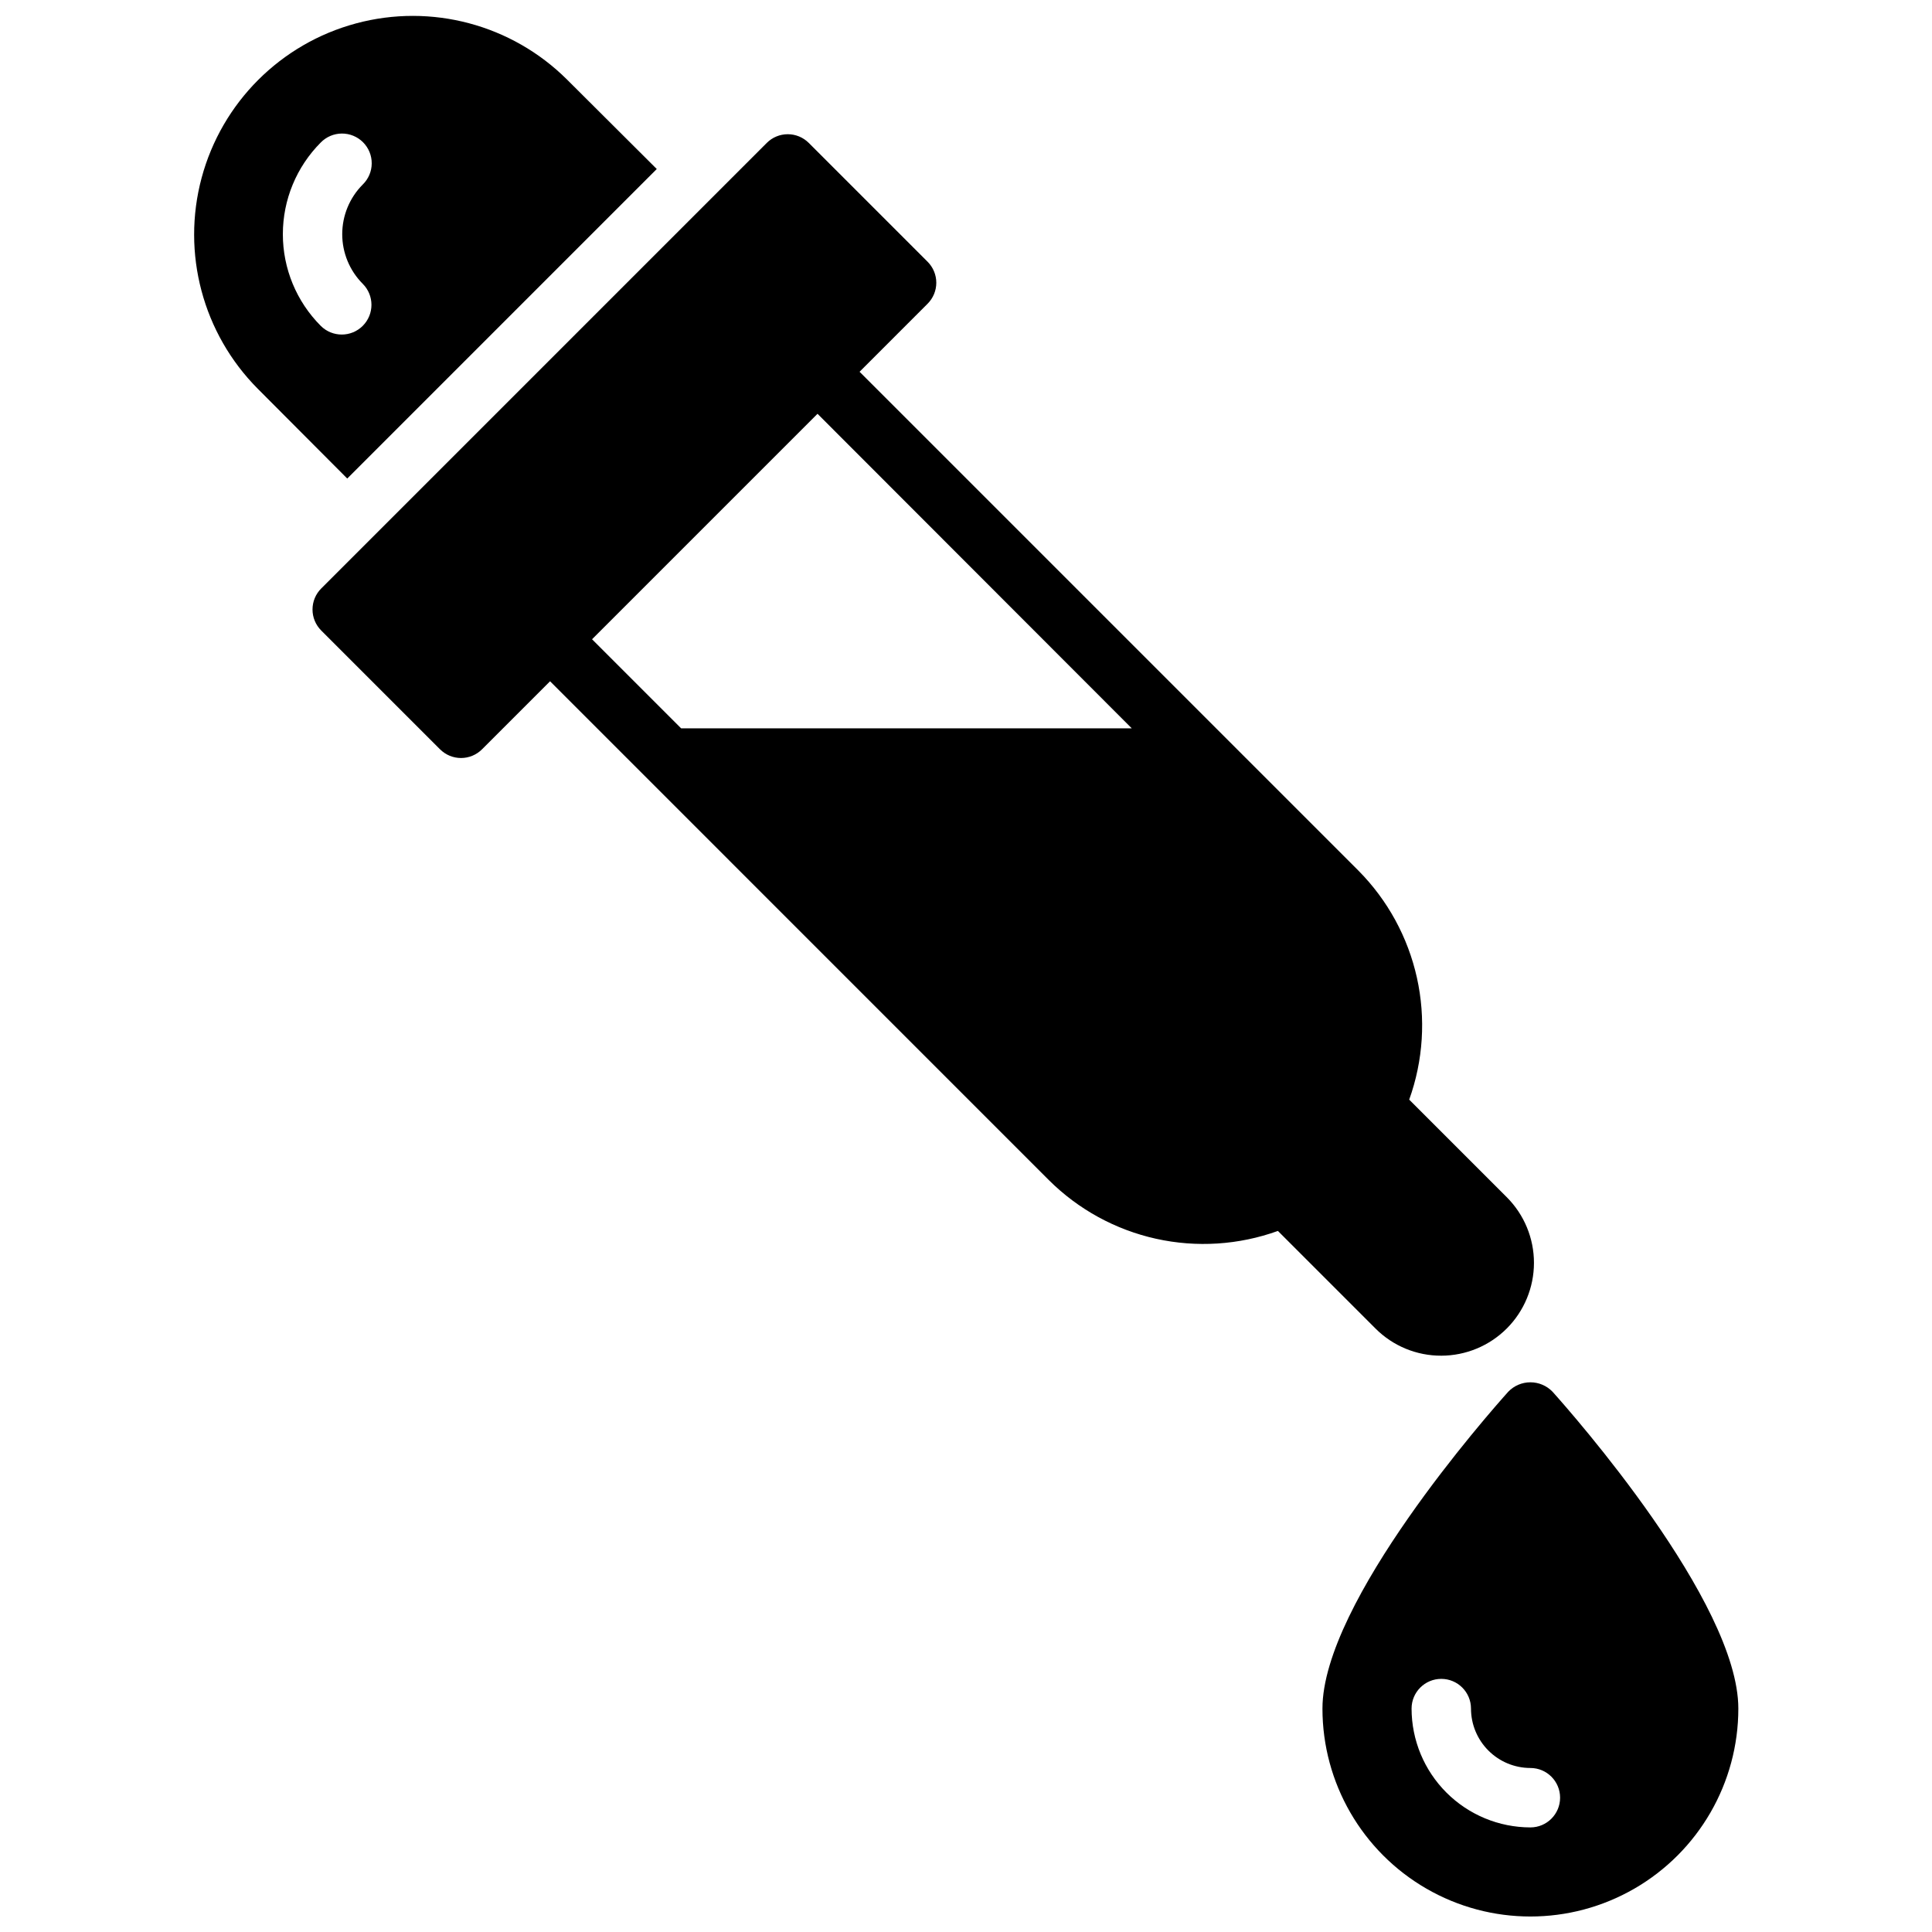 <?xml version="1.0" encoding="UTF-8"?>
<!-- Uploaded to: SVG Repo, www.svgrepo.com, Generator: SVG Repo Mixer Tools -->
<svg width="800px" height="800px" version="1.1" viewBox="144 144 512 512" xmlns="http://www.w3.org/2000/svg">
 <defs>
  <clipPath id="a">
   <path d="m195 148.09h410v503.81h-410z"/>
  </clipPath>
 </defs>
 <g clip-path="url(#a)">
  <path d="m318.05 188.79-23.773-23.695c-14.648-14.586-35.957-20.262-55.922-14.895-19.961 5.363-35.555 20.957-40.922 40.922-5.363 19.961 0.312 41.27 14.895 55.922l23.695 23.773zm-89.051 41.562c-6.43-6.449-10.043-15.184-10.039-24.293 0-9.105 3.613-17.844 10.043-24.293 1.469-1.504 3.481-2.363 5.586-2.375 2.106-0.012 4.129 0.816 5.617 2.305s2.32 3.512 2.305 5.617c-0.012 2.106-0.867 4.117-2.375 5.586-3.484 3.492-5.441 8.227-5.441 13.16 0 4.938 1.957 9.668 5.441 13.16 3.074 3.078 3.074 8.062-0.004 11.137-3.074 3.074-8.059 3.07-11.133-0.004zm326.43 282.46c-1.535-1.59-3.648-2.488-5.859-2.488-2.211 0-4.324 0.898-5.856 2.488-5.047 5.621-49.25 55.695-49.25 83.98 0 19.684 10.504 37.875 27.555 47.719 17.047 9.844 38.055 9.844 55.102 0 17.051-9.844 27.555-28.035 27.555-47.719 0-28.285-44.203-78.359-49.246-83.98zm-5.859 115.47c-8.348-0.012-16.352-3.332-22.254-9.234-5.906-5.902-9.227-13.906-9.234-22.254 0-4.348 3.523-7.875 7.871-7.875 4.348 0 7.875 3.527 7.875 7.875 0.004 4.172 1.664 8.176 4.617 11.125 2.949 2.953 6.953 4.613 11.125 4.617 4.348 0 7.871 3.523 7.871 7.871 0 4.348-3.523 7.875-7.871 7.875zm-23.617-125.01c6.516-0.012 12.758-2.606 17.363-7.215 4.602-4.606 7.191-10.852 7.199-17.363 0.008-6.516-2.57-12.766-7.164-17.383l-25.898-25.898c3.719-10.355 4.43-21.551 2.047-32.293-2.383-10.742-7.758-20.59-15.508-28.398-47.48-47.48-85.359-85.359-132.2-132.2l18.027-18.027c1.477-1.477 2.309-3.477 2.309-5.566 0-2.086-0.832-4.09-2.309-5.566l-31.488-31.488c-1.477-1.477-3.477-2.305-5.566-2.305-2.086 0-4.09 0.828-5.562 2.305l-118.08 118.08c-1.477 1.477-2.305 3.477-2.305 5.566 0 2.086 0.828 4.09 2.305 5.566l31.488 31.488v-0.004c1.477 1.48 3.477 2.309 5.566 2.309 2.086 0 4.09-0.828 5.566-2.309l18.027-18.027 132.19 132.2c7.801 7.766 17.648 13.156 28.395 15.539 10.746 2.383 21.945 1.664 32.301-2.074l25.898 25.898c4.613 4.609 10.875 7.188 17.395 7.164zm-201.45-166.26-23.602-23.602 59.75-59.75 83.273 83.352z"/>
 </g>
</svg>
